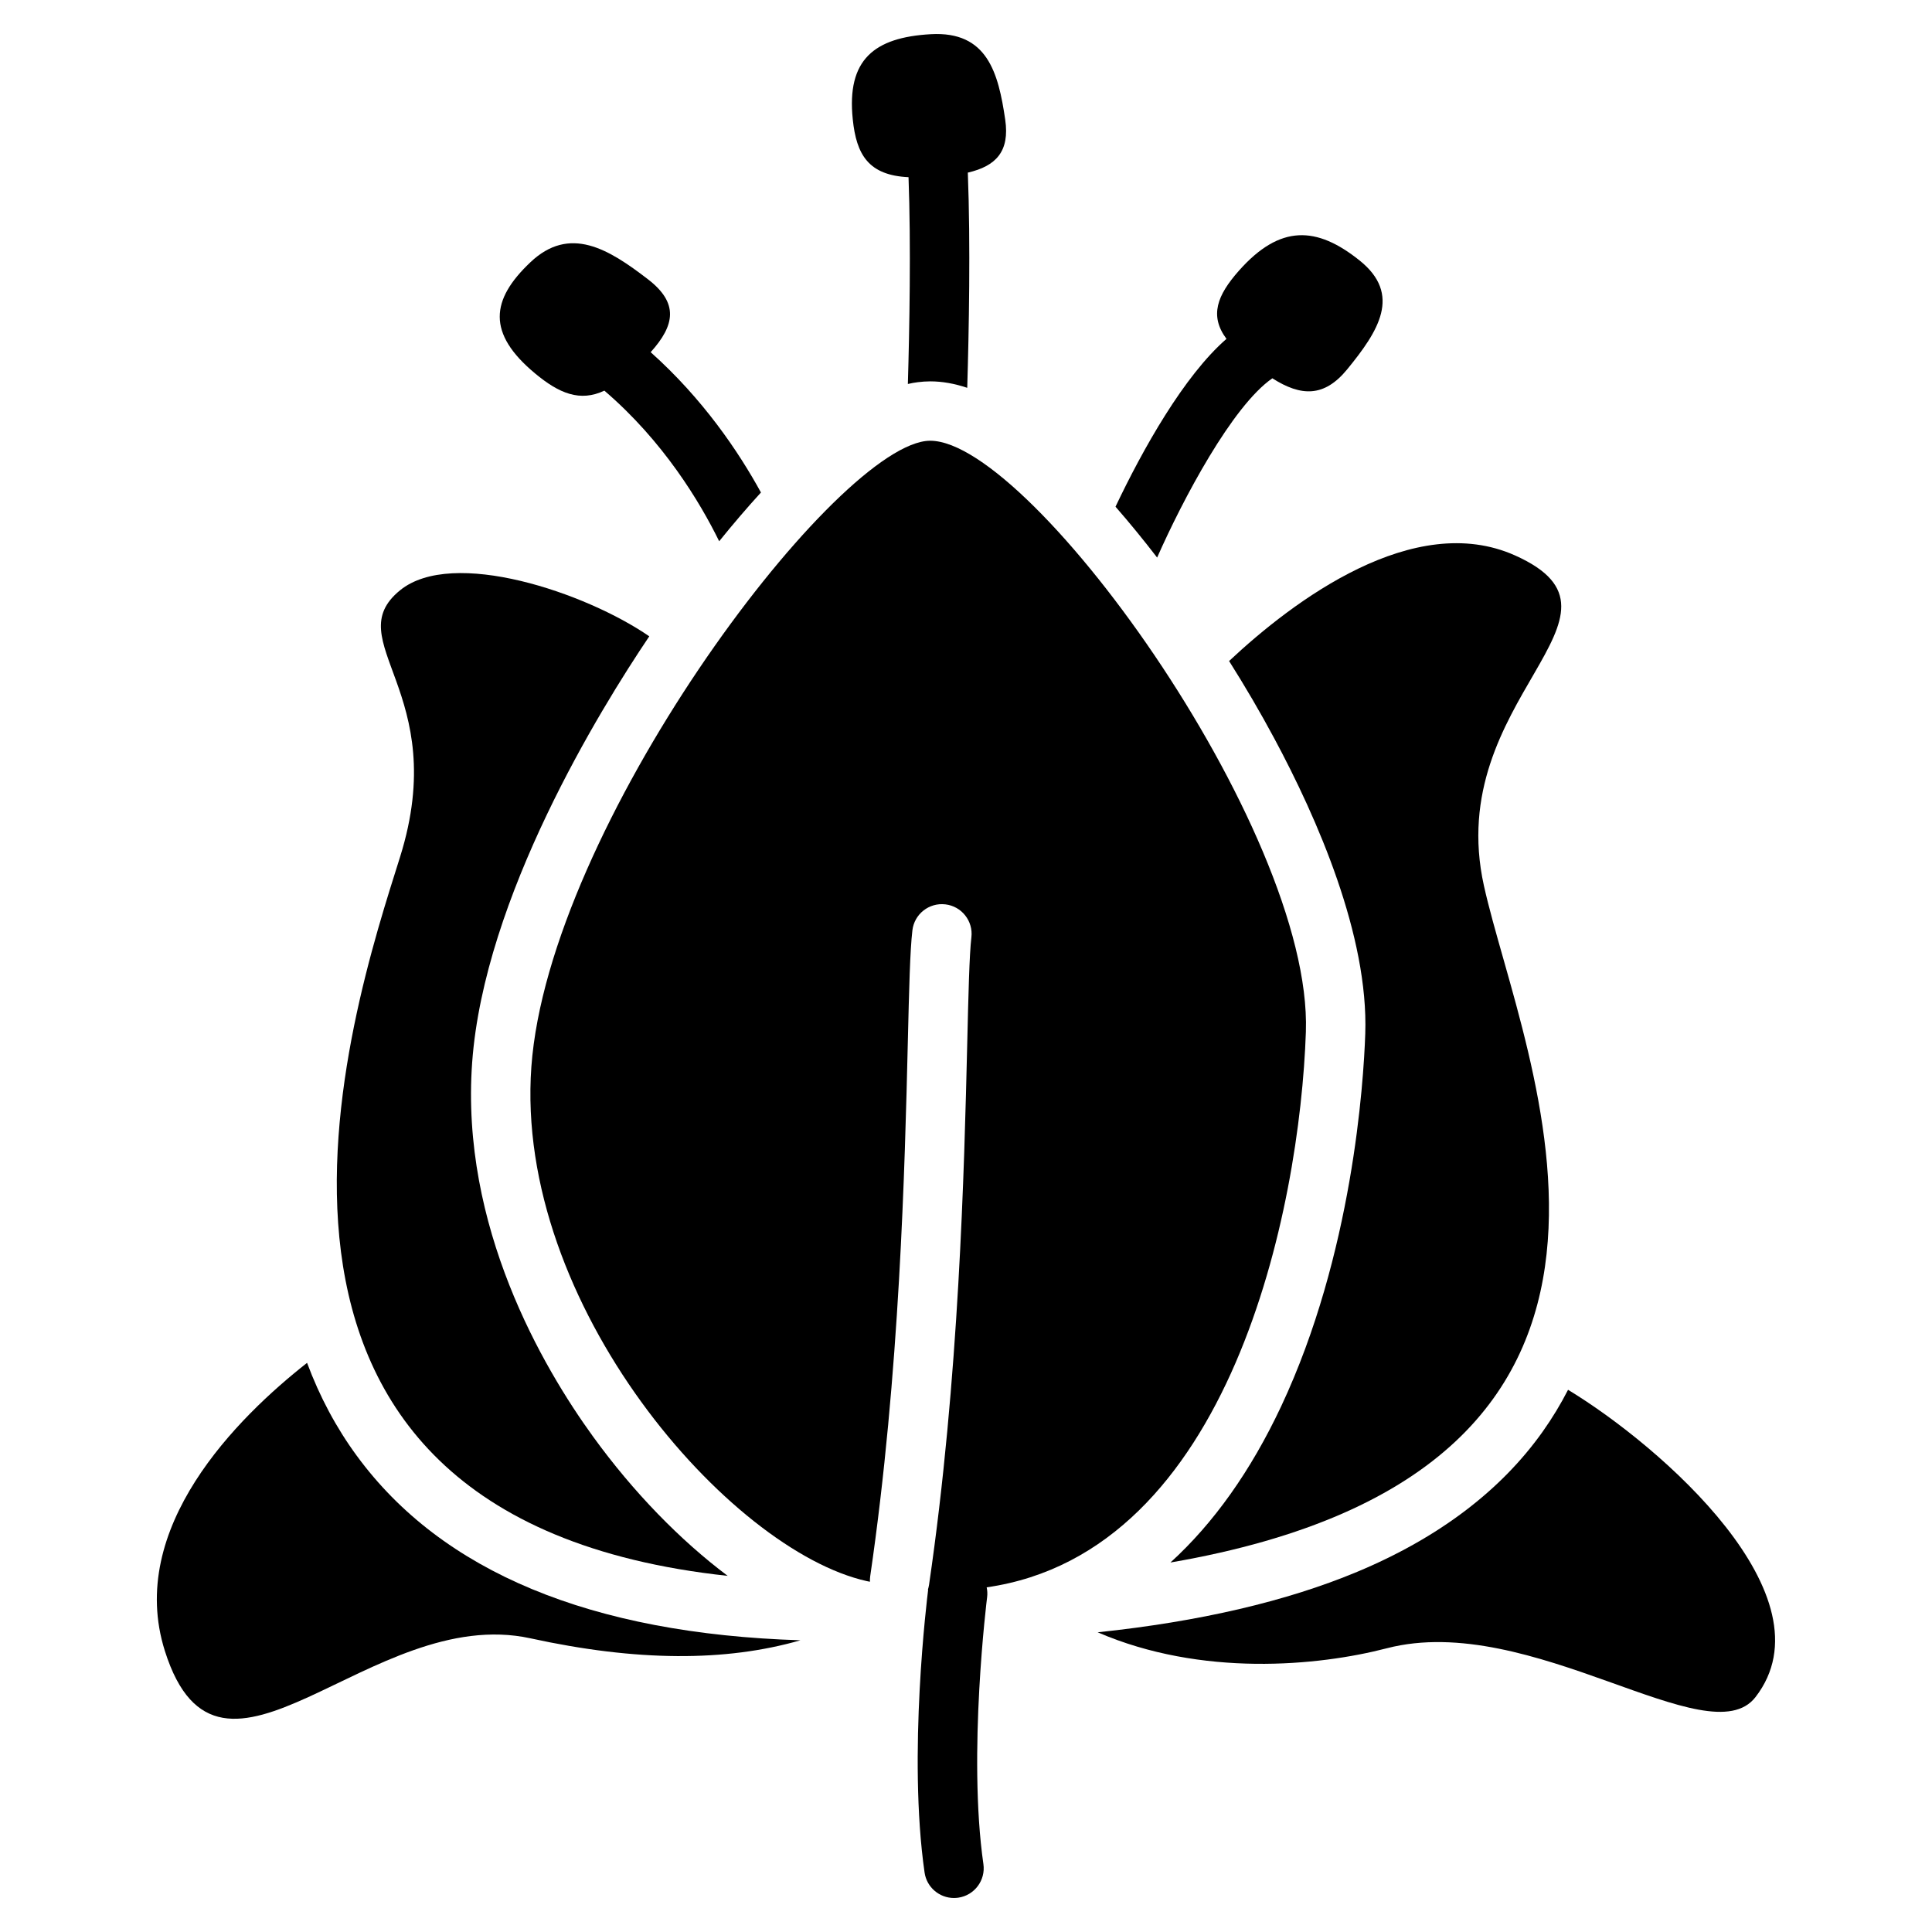 <?xml version="1.0" encoding="UTF-8"?>
<!-- Uploaded to: SVG Repo, www.svgrepo.com, Generator: SVG Repo Mixer Tools -->
<svg fill="#000000" width="800px" height="800px" version="1.1" viewBox="144 144 512 512" xmlns="http://www.w3.org/2000/svg">
 <g>
  <path d="m285.82 242.98c6.387 5.312 11.906 7.586 18.344 4.547 15.637 13.391 25.309 29.492 30.426 39.91 3.711-4.594 7.41-8.914 11.07-12.922-5.965-10.883-15.379-24.809-29.227-37.184 6.434-7.144 7.469-13.02-0.699-19.305-10.488-8.07-20.773-14.414-31.203-4.496-10.449 9.906-11.562 18.773 1.289 29.449z"/>
  <path d="m384.77 190.96c0.668 18.086 0.246 40.402-0.176 54.801 0.887-0.207 1.77-0.375 2.656-0.48 1.062-0.137 2.164-0.207 3.277-0.215h0.012c3.16 0 6.414 0.582 9.789 1.711 0.441-14.699 0.895-37.961 0.156-57.031 7.488-1.73 11.129-5.629 9.91-14.031-1.82-12.449-4.754-23.508-19.738-22.652-14.988 0.855-22.316 6.723-20.664 22.562 0.961 9.402 4.191 14.832 14.777 15.336z"/>
  <path d="m559.55 512.31c-1.918 3.75-4.144 7.438-6.699 11.051-11.129 15.695-27.68 28.211-49.199 37.195-18.707 7.812-41.781 13.188-68.762 16.02 27.512 11.887 58.402 8.965 76.633 4.231 38.121-9.898 85.352 28.918 97.703 12.941 20.602-26.648-25.113-66.551-49.676-81.438z"/>
  <path d="m238.59 529.85c-5.473-7.457-9.871-15.695-13.215-24.68-18.363 14.426-48.02 43.711-37.676 76.367 14.66 46.289 54.453-12.625 96.867-3.367 28.102 6.141 51.672 6.25 71.566 0.523-55.512-1.738-95.031-18.145-117.54-48.844z"/>
  <path d="m336.84 561.62c-12.566-9.438-24.953-22.121-35.66-36.891-13.324-18.383-35.207-55.723-32.051-99.188 3.18-43.73 33.852-93.488 46.938-112.91-16.828-11.59-52.16-23.527-66.055-12.191-16.492 13.461 13.746 26.934 0 70.691-12.762 40.637-57.91 174.89 86.828 190.49z"/>
  <path d="m490.07 417.43c1.832-53.863-75.137-159.91-100.79-156.55-25.652 3.367-99.875 102.68-104.46 165.79-4.586 63.125 52.547 128.25 88.887 136.34 0.285 0.059 0.551 0.109 0.836 0.168-0.02-0.48 0-0.965 0.07-1.457 7.852-53.648 9.18-108.65 9.969-141.51 0.336-14.109 0.582-24.316 1.211-29.648 0.5-4.32 4.418-7.41 8.738-6.898 4.32 0.5 7.41 4.418 6.898 8.738-0.543 4.606-0.789 15.016-1.102 28.191-0.797 33.219-2.137 88.816-10.125 143.42-0.07 0.441-0.176 0.875-0.305 1.289 0.02 0 0.051 0 0.07 0.012-0.246 1.969-5.434 43.777-0.945 74.922 0.562 3.926 3.938 6.75 7.785 6.75 0.375 0 0.746-0.031 1.133-0.078 4.301-0.621 7.293-4.613 6.672-8.914-4.191-29.098 0.926-70.309 0.984-70.719 0.117-0.895 0.059-1.781-0.117-2.617 64.695-9.281 83-100.3 84.594-147.24z"/>
  <path d="m481.64 339.58c11.512 21.43 25.051 52.426 24.168 78.387-0.441 12.969-3.356 58.422-22.289 98.727-8.051 17.133-17.898 30.977-29.344 41.387 144.86-24.914 93.273-133.35 83.078-179.36-10.992-49.652 43.984-71.535 8.246-87.527-26.793-11.996-58.766 12.023-75.777 27.984 4.234 6.707 8.25 13.555 11.918 20.406z"/>
  <path d="m439.62 278.28c3.68 4.211 7.371 8.727 11.031 13.48 6.809-15.41 19.898-40.156 30.535-47.508 7.598 4.84 13.746 5.078 19.848-2.391 8.215-10.047 14.574-19.809 3.238-28.859-11.324-9.055-21.027-9.594-31.961 2.754-5.746 6.496-7.852 11.906-3.285 18.047-11.281 9.809-22.184 29.266-29.406 44.477z"/>
 </g>
</svg>